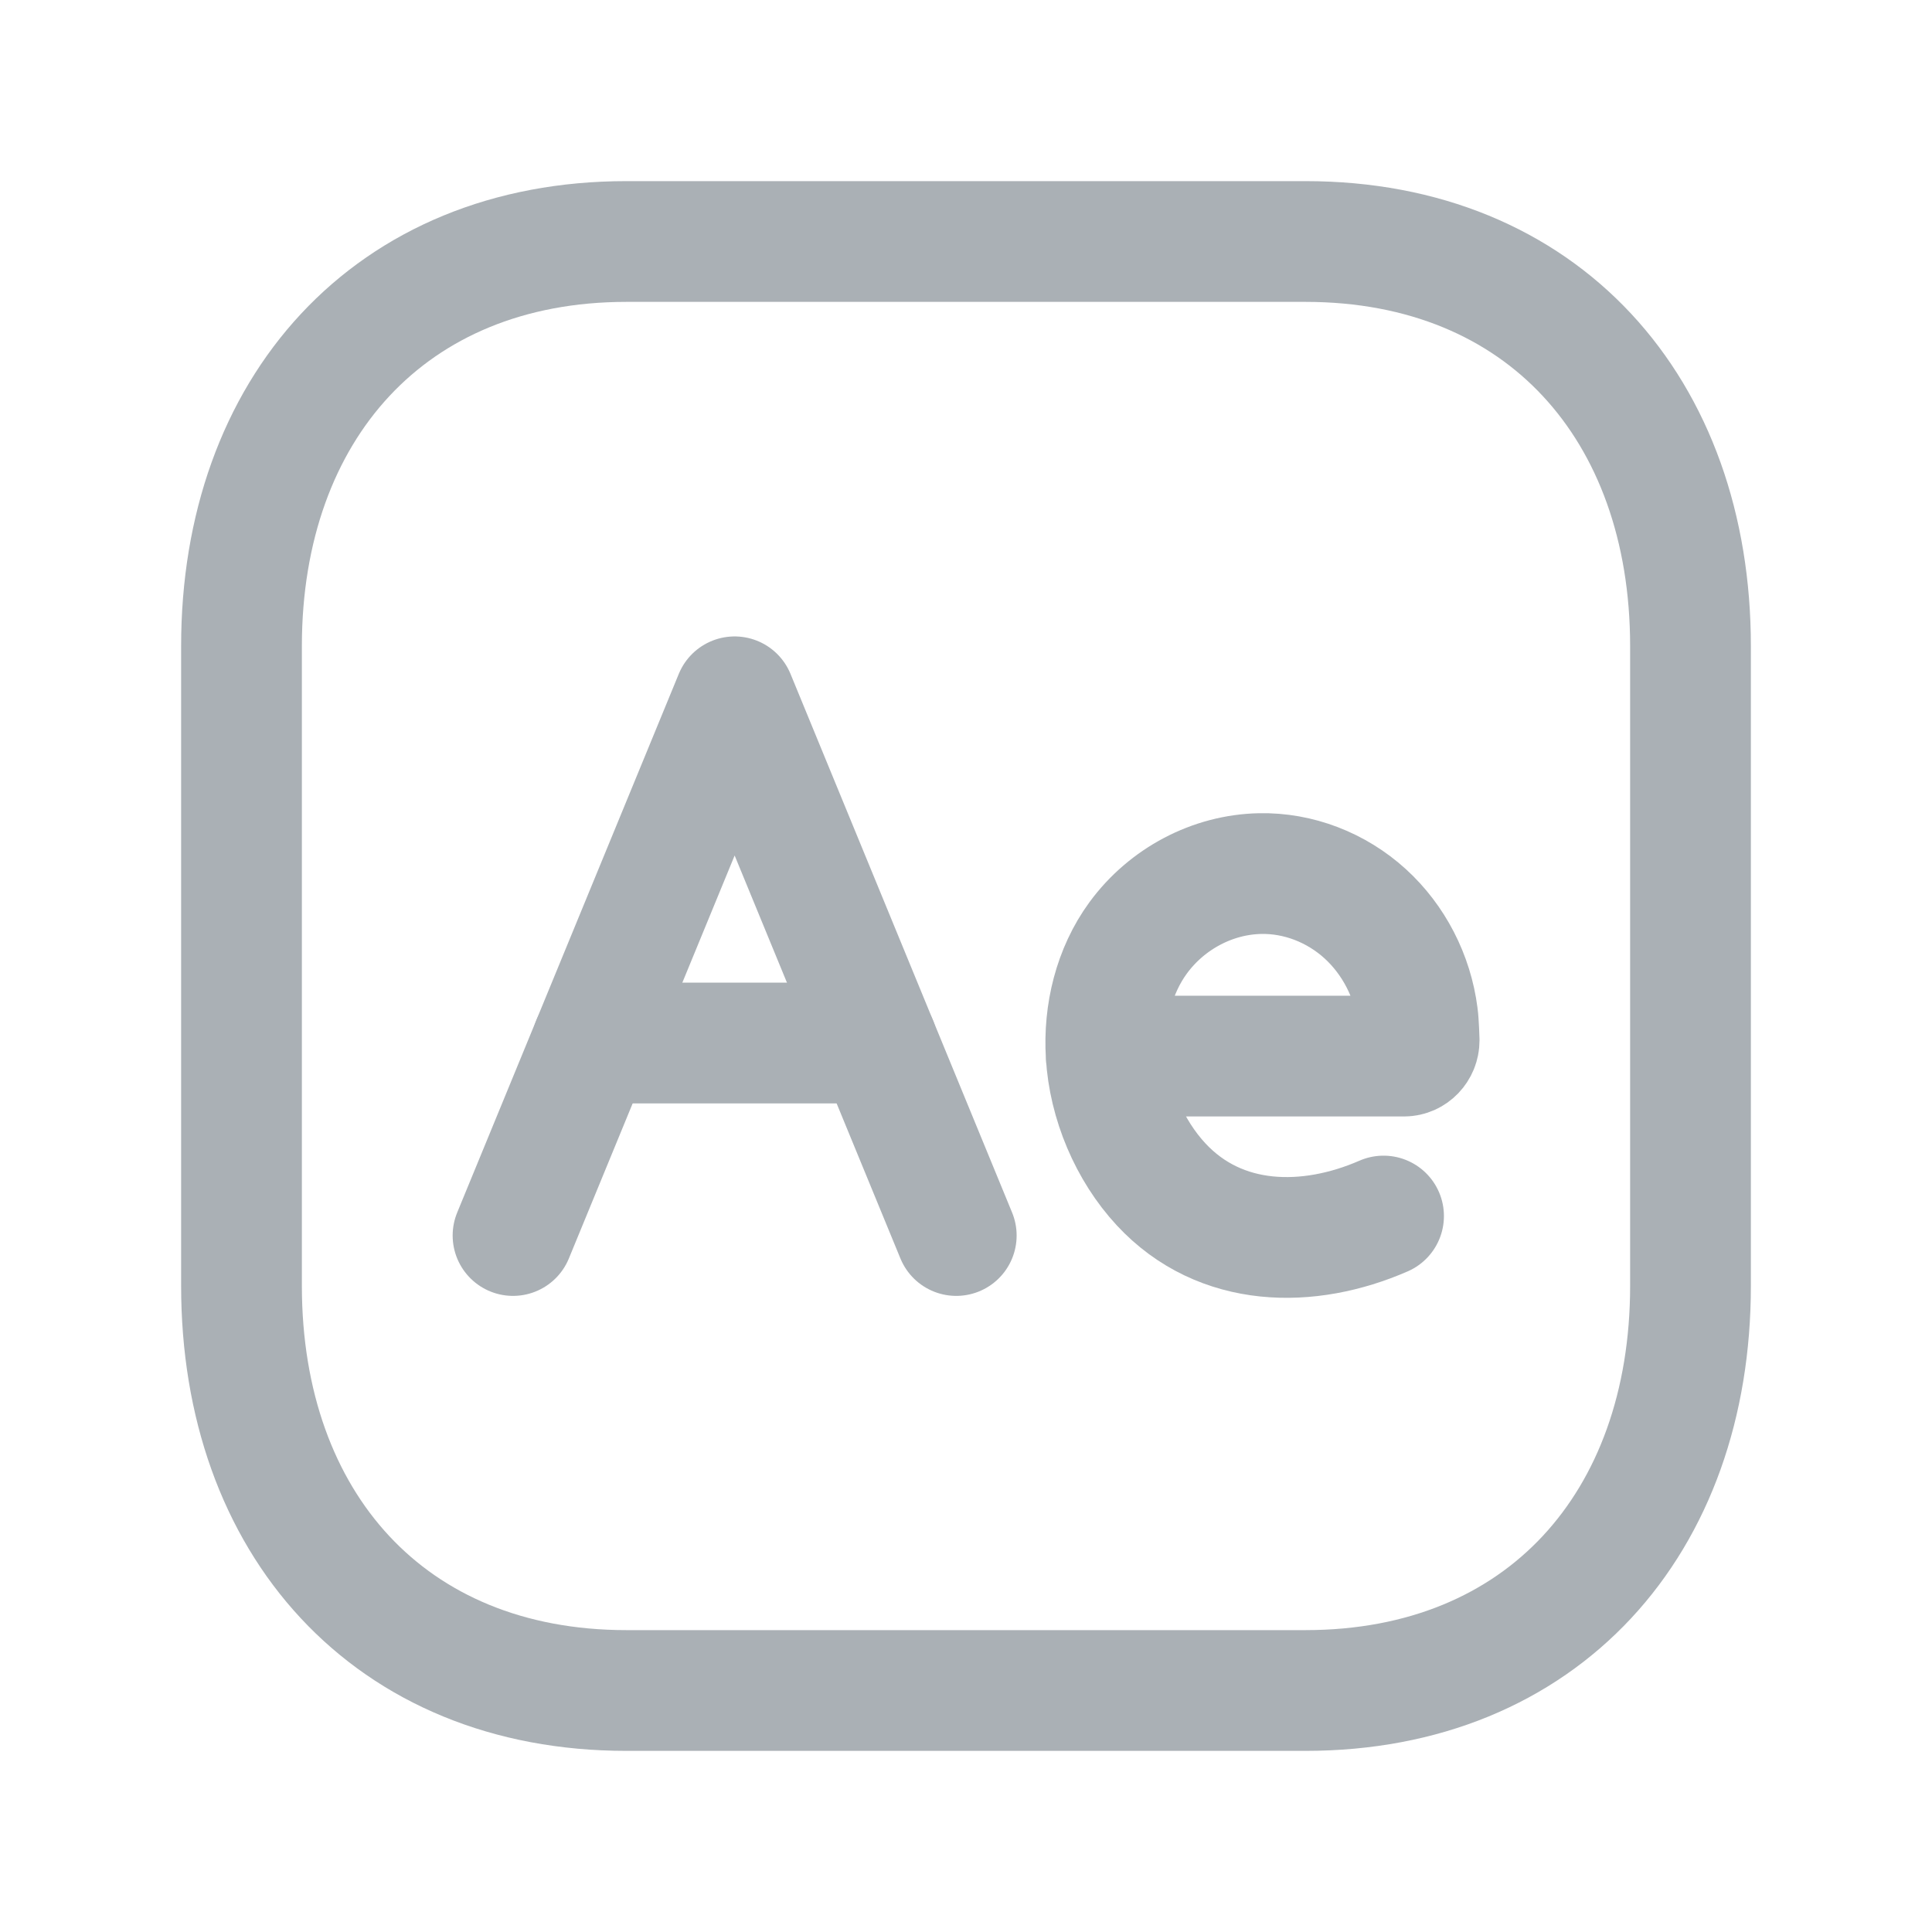 <svg width="24" height="24" viewBox="0 0 24 24" fill="none" xmlns="http://www.w3.org/2000/svg">
<path d="M7.782 3H16.217C19.165 3 21 5.081 21 8.026V15.974C21 18.919 19.165 21 16.216 21H7.782C4.834 21 3 18.919 3 15.974V8.026C3 5.081 4.843 3 7.782 3Z" stroke="#AAB0B5" stroke-width="1.5" stroke-linecap="round" stroke-linejoin="round"/>
<path d="M17.187 15.106C16.257 15.512 15.162 15.507 14.424 14.713C14.031 14.29 13.775 13.688 13.741 13.1C13.71 12.588 13.839 12.06 14.139 11.65C14.497 11.162 15.065 10.864 15.652 10.852C16.128 10.842 16.6 11.024 16.96 11.352C17.313 11.674 17.548 12.127 17.61 12.614C17.623 12.705 17.629 12.924 17.629 12.924C17.629 13.031 17.545 13.119 17.442 13.119H13.741" stroke="#AAB0B5" stroke-width="1.5" stroke-linecap="round" stroke-linejoin="round"/>
<path d="M11.879 15.348L9.126 8.656L6.373 15.348" stroke="#AAB0B5" stroke-width="1.5" stroke-linecap="round" stroke-linejoin="round"/>
<path d="M7.357 12.957H10.895" stroke="#AAB0B5" stroke-width="1.5" stroke-linecap="round" stroke-linejoin="round"/>
</svg>
